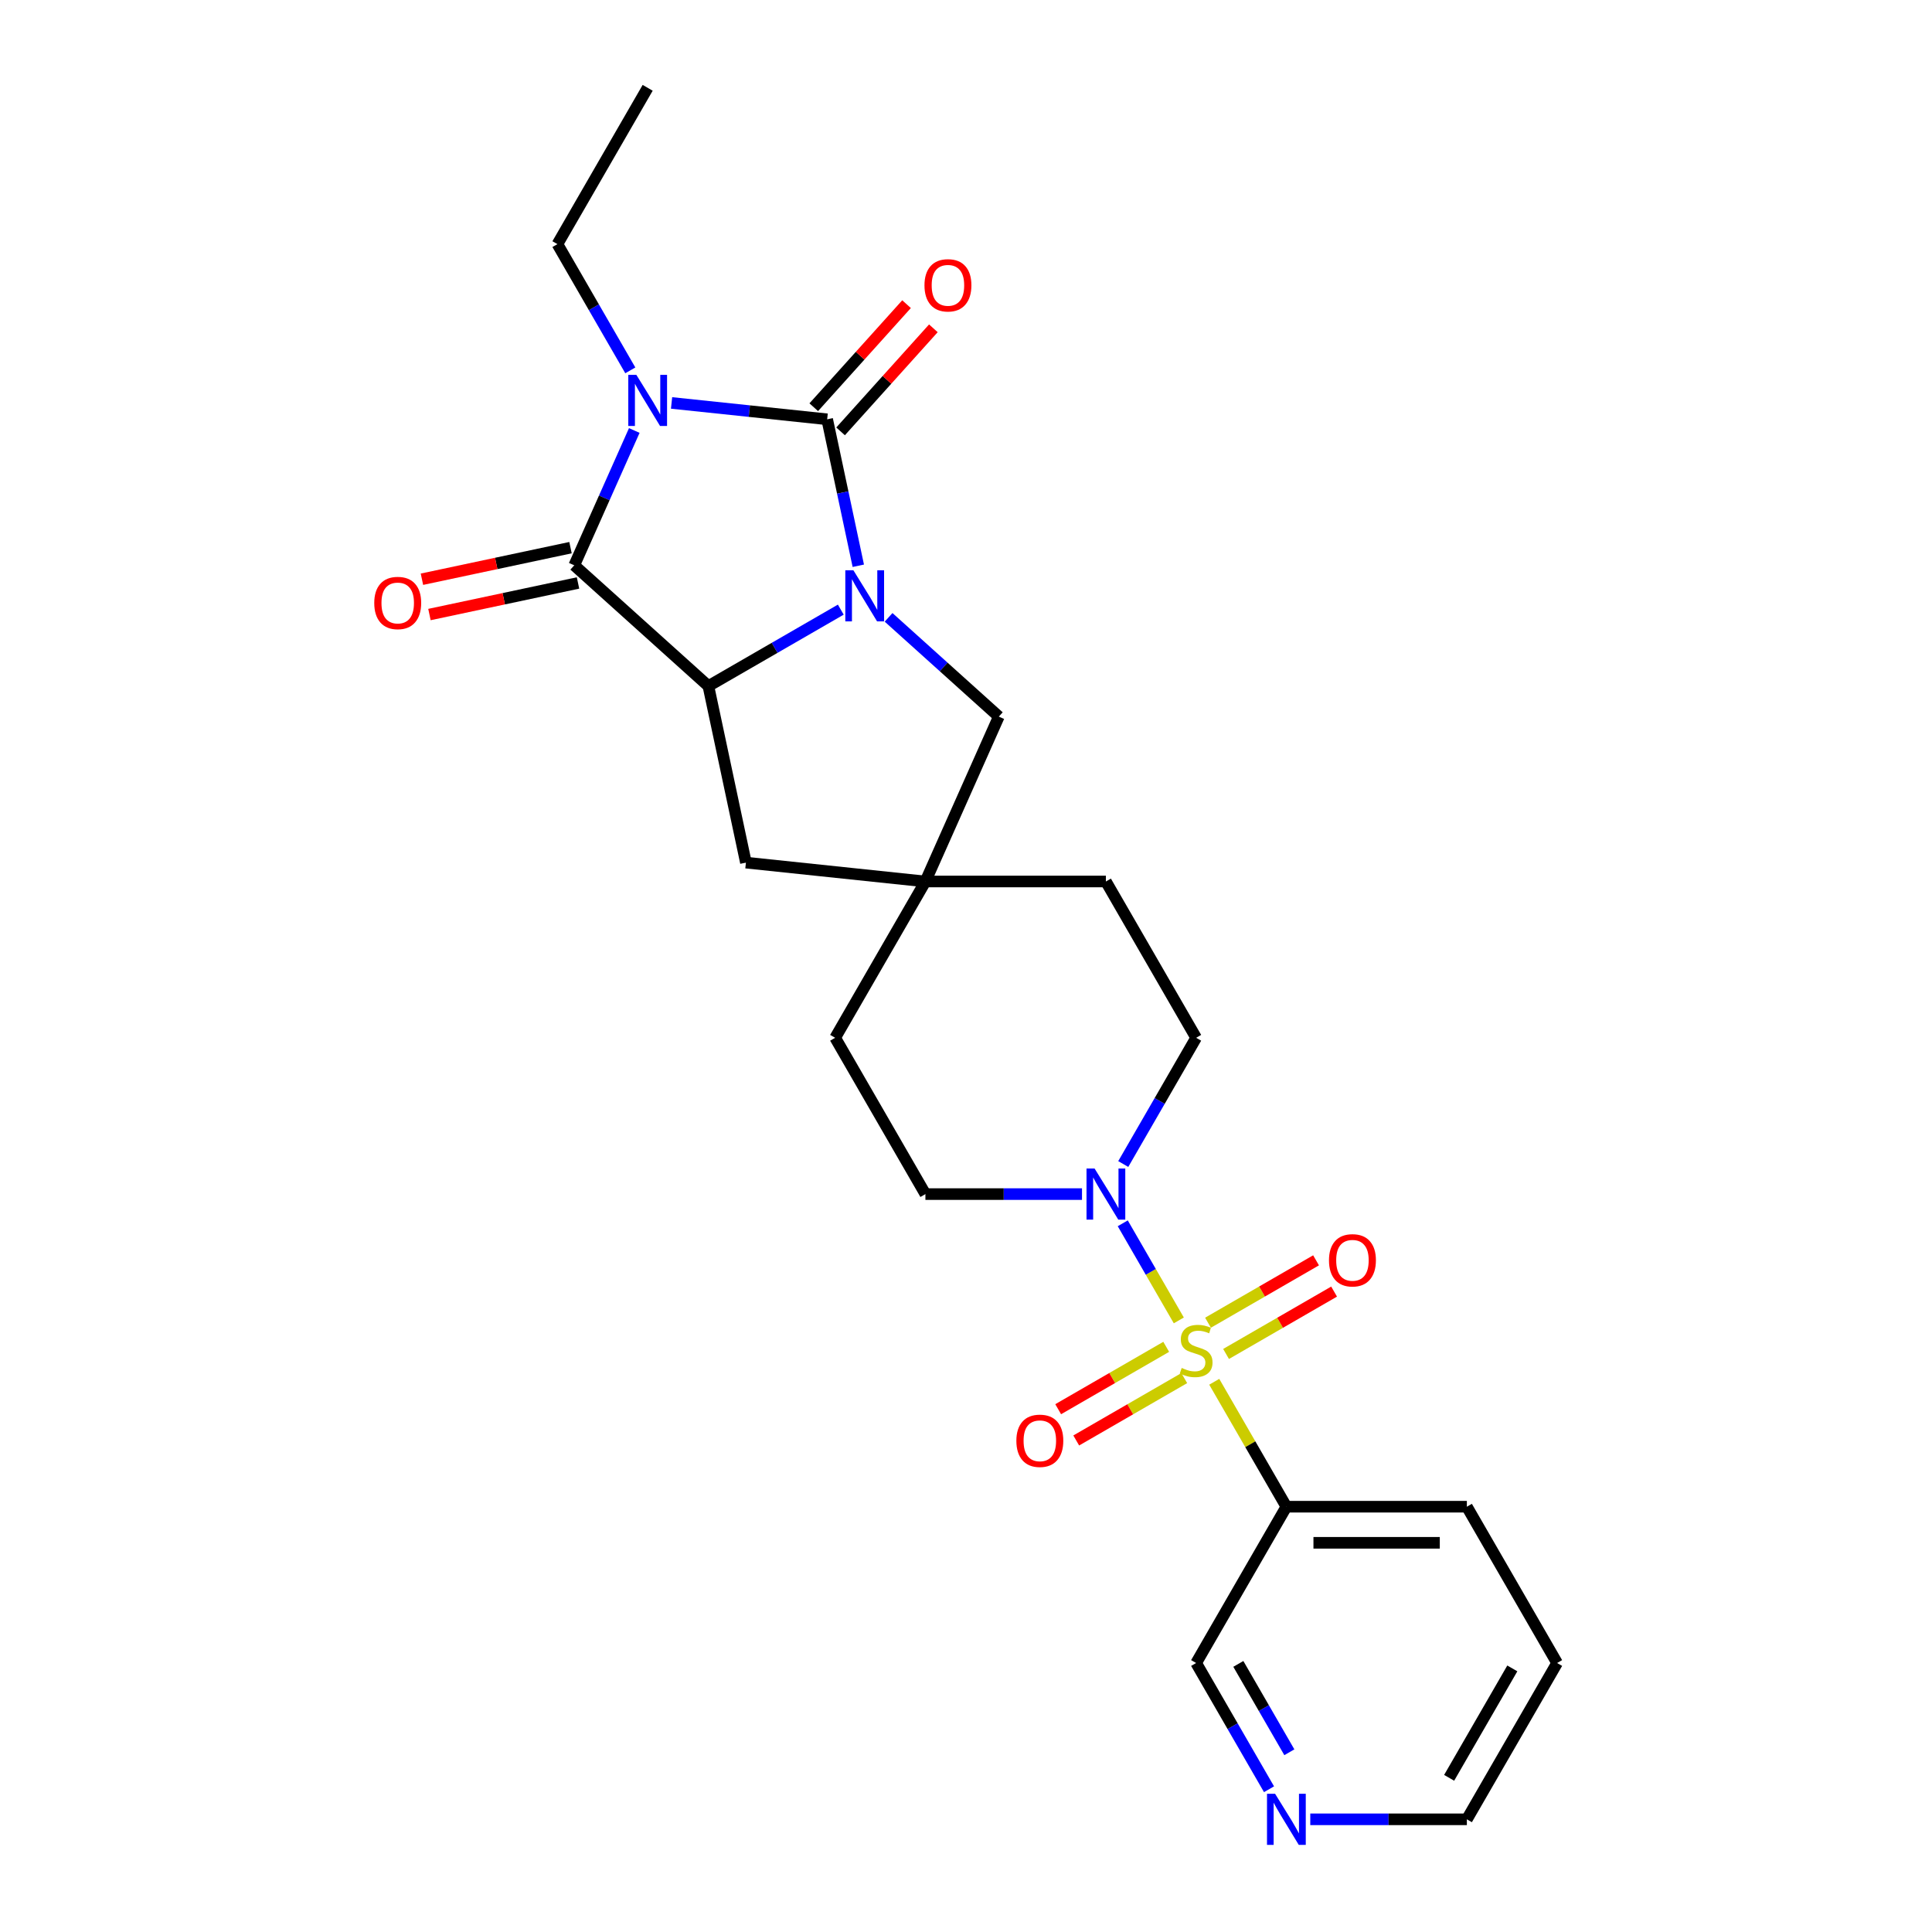 <?xml version='1.0' encoding='iso-8859-1'?>
<svg version='1.1' baseProfile='full'
              xmlns='http://www.w3.org/2000/svg'
                      xmlns:rdkit='http://www.rdkit.org/xml'
                      xmlns:xlink='http://www.w3.org/1999/xlink'
                  xml:space='preserve'
width='1000px' height='1000px' viewBox='0 0 1000 1000'>
<!-- END OF HEADER -->
<rect style='opacity:1.0;fill:#FFFFFF;stroke:none' width='1000' height='1000' x='0' y='0'> </rect>
<path class='bond-0' d='M 347.602,208.561 L 387.871,212.794' style='fill:none;fill-rule:evenodd;stroke:#0000FF;stroke-width:6px;stroke-linecap:butt;stroke-linejoin:miter;stroke-opacity:1' />
<path class='bond-0' d='M 387.871,212.794 L 428.141,217.026' style='fill:none;fill-rule:evenodd;stroke:#000000;stroke-width:6px;stroke-linecap:butt;stroke-linejoin:miter;stroke-opacity:1' />
<path class='bond-3' d='M 328.304,222.825 L 312.77,257.714' style='fill:none;fill-rule:evenodd;stroke:#0000FF;stroke-width:6px;stroke-linecap:butt;stroke-linejoin:miter;stroke-opacity:1' />
<path class='bond-3' d='M 312.77,257.714 L 297.236,292.604' style='fill:none;fill-rule:evenodd;stroke:#000000;stroke-width:6px;stroke-linecap:butt;stroke-linejoin:miter;stroke-opacity:1' />
<path class='bond-17' d='M 326.248,191.697 L 307.386,159.028' style='fill:none;fill-rule:evenodd;stroke:#0000FF;stroke-width:6px;stroke-linecap:butt;stroke-linejoin:miter;stroke-opacity:1' />
<path class='bond-17' d='M 307.386,159.028 L 288.524,126.358' style='fill:none;fill-rule:evenodd;stroke:#000000;stroke-width:6px;stroke-linecap:butt;stroke-linejoin:miter;stroke-opacity:1' />
<path class='bond-1' d='M 428.141,217.026 L 436.198,254.933' style='fill:none;fill-rule:evenodd;stroke:#000000;stroke-width:6px;stroke-linecap:butt;stroke-linejoin:miter;stroke-opacity:1' />
<path class='bond-1' d='M 436.198,254.933 L 444.255,292.84' style='fill:none;fill-rule:evenodd;stroke:#0000FF;stroke-width:6px;stroke-linecap:butt;stroke-linejoin:miter;stroke-opacity:1' />
<path class='bond-12' d='M 435.083,223.277 L 459.098,196.606' style='fill:none;fill-rule:evenodd;stroke:#000000;stroke-width:6px;stroke-linecap:butt;stroke-linejoin:miter;stroke-opacity:1' />
<path class='bond-12' d='M 459.098,196.606 L 483.113,169.935' style='fill:none;fill-rule:evenodd;stroke:#FF0000;stroke-width:6px;stroke-linecap:butt;stroke-linejoin:miter;stroke-opacity:1' />
<path class='bond-12' d='M 421.198,210.775 L 445.213,184.104' style='fill:none;fill-rule:evenodd;stroke:#000000;stroke-width:6px;stroke-linecap:butt;stroke-linejoin:miter;stroke-opacity:1' />
<path class='bond-12' d='M 445.213,184.104 L 469.228,157.433' style='fill:none;fill-rule:evenodd;stroke:#FF0000;stroke-width:6px;stroke-linecap:butt;stroke-linejoin:miter;stroke-opacity:1' />
<path class='bond-7' d='M 459.932,319.54 L 488.46,345.227' style='fill:none;fill-rule:evenodd;stroke:#0000FF;stroke-width:6px;stroke-linecap:butt;stroke-linejoin:miter;stroke-opacity:1' />
<path class='bond-7' d='M 488.46,345.227 L 516.987,370.913' style='fill:none;fill-rule:evenodd;stroke:#000000;stroke-width:6px;stroke-linecap:butt;stroke-linejoin:miter;stroke-opacity:1' />
<path class='bond-25' d='M 435.195,315.545 L 400.928,335.329' style='fill:none;fill-rule:evenodd;stroke:#0000FF;stroke-width:6px;stroke-linecap:butt;stroke-linejoin:miter;stroke-opacity:1' />
<path class='bond-25' d='M 400.928,335.329 L 366.66,355.113' style='fill:none;fill-rule:evenodd;stroke:#000000;stroke-width:6px;stroke-linecap:butt;stroke-linejoin:miter;stroke-opacity:1' />
<path class='bond-2' d='M 610.155,683.439 L 595.646,658.308' style='fill:none;fill-rule:evenodd;stroke:#CCCC00;stroke-width:6px;stroke-linecap:butt;stroke-linejoin:miter;stroke-opacity:1' />
<path class='bond-2' d='M 595.646,658.308 L 581.136,633.178' style='fill:none;fill-rule:evenodd;stroke:#0000FF;stroke-width:6px;stroke-linecap:butt;stroke-linejoin:miter;stroke-opacity:1' />
<path class='bond-6' d='M 628.493,715.202 L 647.161,747.535' style='fill:none;fill-rule:evenodd;stroke:#CCCC00;stroke-width:6px;stroke-linecap:butt;stroke-linejoin:miter;stroke-opacity:1' />
<path class='bond-6' d='M 647.161,747.535 L 665.829,779.869' style='fill:none;fill-rule:evenodd;stroke:#000000;stroke-width:6px;stroke-linecap:butt;stroke-linejoin:miter;stroke-opacity:1' />
<path class='bond-9' d='M 634.608,700.81 L 662.567,684.668' style='fill:none;fill-rule:evenodd;stroke:#CCCC00;stroke-width:6px;stroke-linecap:butt;stroke-linejoin:miter;stroke-opacity:1' />
<path class='bond-9' d='M 662.567,684.668 L 690.526,668.526' style='fill:none;fill-rule:evenodd;stroke:#FF0000;stroke-width:6px;stroke-linecap:butt;stroke-linejoin:miter;stroke-opacity:1' />
<path class='bond-9' d='M 625.266,684.629 L 653.225,668.487' style='fill:none;fill-rule:evenodd;stroke:#CCCC00;stroke-width:6px;stroke-linecap:butt;stroke-linejoin:miter;stroke-opacity:1' />
<path class='bond-9' d='M 653.225,668.487 L 681.184,652.345' style='fill:none;fill-rule:evenodd;stroke:#FF0000;stroke-width:6px;stroke-linecap:butt;stroke-linejoin:miter;stroke-opacity:1' />
<path class='bond-10' d='M 603.63,697.121 L 575.671,713.263' style='fill:none;fill-rule:evenodd;stroke:#CCCC00;stroke-width:6px;stroke-linecap:butt;stroke-linejoin:miter;stroke-opacity:1' />
<path class='bond-10' d='M 575.671,713.263 L 547.712,729.405' style='fill:none;fill-rule:evenodd;stroke:#FF0000;stroke-width:6px;stroke-linecap:butt;stroke-linejoin:miter;stroke-opacity:1' />
<path class='bond-10' d='M 612.972,713.302 L 585.013,729.444' style='fill:none;fill-rule:evenodd;stroke:#CCCC00;stroke-width:6px;stroke-linecap:butt;stroke-linejoin:miter;stroke-opacity:1' />
<path class='bond-10' d='M 585.013,729.444 L 557.054,745.586' style='fill:none;fill-rule:evenodd;stroke:#FF0000;stroke-width:6px;stroke-linecap:butt;stroke-linejoin:miter;stroke-opacity:1' />
<path class='bond-4' d='M 297.236,292.604 L 366.66,355.113' style='fill:none;fill-rule:evenodd;stroke:#000000;stroke-width:6px;stroke-linecap:butt;stroke-linejoin:miter;stroke-opacity:1' />
<path class='bond-13' d='M 295.294,283.466 L 256.845,291.638' style='fill:none;fill-rule:evenodd;stroke:#000000;stroke-width:6px;stroke-linecap:butt;stroke-linejoin:miter;stroke-opacity:1' />
<path class='bond-13' d='M 256.845,291.638 L 218.396,299.811' style='fill:none;fill-rule:evenodd;stroke:#FF0000;stroke-width:6px;stroke-linecap:butt;stroke-linejoin:miter;stroke-opacity:1' />
<path class='bond-13' d='M 299.179,301.741 L 260.73,309.914' style='fill:none;fill-rule:evenodd;stroke:#000000;stroke-width:6px;stroke-linecap:butt;stroke-linejoin:miter;stroke-opacity:1' />
<path class='bond-13' d='M 260.73,309.914 L 222.281,318.086' style='fill:none;fill-rule:evenodd;stroke:#FF0000;stroke-width:6px;stroke-linecap:butt;stroke-linejoin:miter;stroke-opacity:1' />
<path class='bond-11' d='M 366.66,355.113 L 386.083,446.491' style='fill:none;fill-rule:evenodd;stroke:#000000;stroke-width:6px;stroke-linecap:butt;stroke-linejoin:miter;stroke-opacity:1' />
<path class='bond-5' d='M 581.395,602.499 L 600.257,569.829' style='fill:none;fill-rule:evenodd;stroke:#0000FF;stroke-width:6px;stroke-linecap:butt;stroke-linejoin:miter;stroke-opacity:1' />
<path class='bond-5' d='M 600.257,569.829 L 619.119,537.159' style='fill:none;fill-rule:evenodd;stroke:#000000;stroke-width:6px;stroke-linecap:butt;stroke-linejoin:miter;stroke-opacity:1' />
<path class='bond-27' d='M 560.041,618.062 L 519.516,618.062' style='fill:none;fill-rule:evenodd;stroke:#0000FF;stroke-width:6px;stroke-linecap:butt;stroke-linejoin:miter;stroke-opacity:1' />
<path class='bond-27' d='M 519.516,618.062 L 478.99,618.062' style='fill:none;fill-rule:evenodd;stroke:#000000;stroke-width:6px;stroke-linecap:butt;stroke-linejoin:miter;stroke-opacity:1' />
<path class='bond-20' d='M 665.829,779.869 L 619.119,860.772' style='fill:none;fill-rule:evenodd;stroke:#000000;stroke-width:6px;stroke-linecap:butt;stroke-linejoin:miter;stroke-opacity:1' />
<path class='bond-21' d='M 665.829,779.869 L 759.248,779.869' style='fill:none;fill-rule:evenodd;stroke:#000000;stroke-width:6px;stroke-linecap:butt;stroke-linejoin:miter;stroke-opacity:1' />
<path class='bond-21' d='M 679.841,798.553 L 745.235,798.553' style='fill:none;fill-rule:evenodd;stroke:#000000;stroke-width:6px;stroke-linecap:butt;stroke-linejoin:miter;stroke-opacity:1' />
<path class='bond-26' d='M 516.987,370.913 L 478.99,456.256' style='fill:none;fill-rule:evenodd;stroke:#000000;stroke-width:6px;stroke-linecap:butt;stroke-linejoin:miter;stroke-opacity:1' />
<path class='bond-8' d='M 478.99,456.256 L 386.083,446.491' style='fill:none;fill-rule:evenodd;stroke:#000000;stroke-width:6px;stroke-linecap:butt;stroke-linejoin:miter;stroke-opacity:1' />
<path class='bond-18' d='M 478.99,456.256 L 432.281,537.159' style='fill:none;fill-rule:evenodd;stroke:#000000;stroke-width:6px;stroke-linecap:butt;stroke-linejoin:miter;stroke-opacity:1' />
<path class='bond-19' d='M 478.99,456.256 L 572.409,456.256' style='fill:none;fill-rule:evenodd;stroke:#000000;stroke-width:6px;stroke-linecap:butt;stroke-linejoin:miter;stroke-opacity:1' />
<path class='bond-14' d='M 619.119,537.159 L 572.409,456.256' style='fill:none;fill-rule:evenodd;stroke:#000000;stroke-width:6px;stroke-linecap:butt;stroke-linejoin:miter;stroke-opacity:1' />
<path class='bond-15' d='M 478.99,618.062 L 432.281,537.159' style='fill:none;fill-rule:evenodd;stroke:#000000;stroke-width:6px;stroke-linecap:butt;stroke-linejoin:miter;stroke-opacity:1' />
<path class='bond-16' d='M 656.843,926.112 L 637.981,893.442' style='fill:none;fill-rule:evenodd;stroke:#0000FF;stroke-width:6px;stroke-linecap:butt;stroke-linejoin:miter;stroke-opacity:1' />
<path class='bond-16' d='M 637.981,893.442 L 619.119,860.772' style='fill:none;fill-rule:evenodd;stroke:#000000;stroke-width:6px;stroke-linecap:butt;stroke-linejoin:miter;stroke-opacity:1' />
<path class='bond-16' d='M 667.365,906.969 L 654.162,884.1' style='fill:none;fill-rule:evenodd;stroke:#0000FF;stroke-width:6px;stroke-linecap:butt;stroke-linejoin:miter;stroke-opacity:1' />
<path class='bond-16' d='M 654.162,884.1 L 640.958,861.231' style='fill:none;fill-rule:evenodd;stroke:#000000;stroke-width:6px;stroke-linecap:butt;stroke-linejoin:miter;stroke-opacity:1' />
<path class='bond-28' d='M 678.197,941.675 L 718.722,941.675' style='fill:none;fill-rule:evenodd;stroke:#0000FF;stroke-width:6px;stroke-linecap:butt;stroke-linejoin:miter;stroke-opacity:1' />
<path class='bond-28' d='M 718.722,941.675 L 759.248,941.675' style='fill:none;fill-rule:evenodd;stroke:#000000;stroke-width:6px;stroke-linecap:butt;stroke-linejoin:miter;stroke-opacity:1' />
<path class='bond-23' d='M 288.524,126.358 L 335.233,45.455' style='fill:none;fill-rule:evenodd;stroke:#000000;stroke-width:6px;stroke-linecap:butt;stroke-linejoin:miter;stroke-opacity:1' />
<path class='bond-24' d='M 759.248,779.869 L 805.957,860.772' style='fill:none;fill-rule:evenodd;stroke:#000000;stroke-width:6px;stroke-linecap:butt;stroke-linejoin:miter;stroke-opacity:1' />
<path class='bond-22' d='M 759.248,941.675 L 805.957,860.772' style='fill:none;fill-rule:evenodd;stroke:#000000;stroke-width:6px;stroke-linecap:butt;stroke-linejoin:miter;stroke-opacity:1' />
<path class='bond-22' d='M 750.073,920.198 L 782.77,863.566' style='fill:none;fill-rule:evenodd;stroke:#000000;stroke-width:6px;stroke-linecap:butt;stroke-linejoin:miter;stroke-opacity:1' />
<path  class='atom-0' d='M 329.385 194.033
L 338.055 208.046
Q 338.914 209.428, 340.297 211.932
Q 341.679 214.436, 341.754 214.585
L 341.754 194.033
L 345.267 194.033
L 345.267 220.489
L 341.642 220.489
L 332.337 205.168
Q 331.254 203.375, 330.095 201.32
Q 328.974 199.264, 328.638 198.629
L 328.638 220.489
L 325.2 220.489
L 325.2 194.033
L 329.385 194.033
' fill='#0000FF'/>
<path  class='atom-2' d='M 441.715 295.175
L 450.385 309.188
Q 451.244 310.571, 452.627 313.075
Q 454.009 315.578, 454.084 315.728
L 454.084 295.175
L 457.597 295.175
L 457.597 321.632
L 453.972 321.632
L 444.668 306.311
Q 443.584 304.517, 442.425 302.462
Q 441.304 300.407, 440.968 299.772
L 440.968 321.632
L 437.53 321.632
L 437.53 295.175
L 441.715 295.175
' fill='#0000FF'/>
<path  class='atom-3' d='M 611.645 708.046
Q 611.944 708.158, 613.178 708.681
Q 614.411 709.204, 615.756 709.541
Q 617.139 709.839, 618.484 709.839
Q 620.987 709.839, 622.445 708.644
Q 623.902 707.411, 623.902 705.281
Q 623.902 703.823, 623.155 702.926
Q 622.445 702.03, 621.324 701.544
Q 620.203 701.058, 618.334 700.498
Q 615.98 699.788, 614.56 699.115
Q 613.178 698.442, 612.169 697.022
Q 611.197 695.602, 611.197 693.211
Q 611.197 689.885, 613.439 687.83
Q 615.719 685.775, 620.203 685.775
Q 623.267 685.775, 626.742 687.232
L 625.883 690.109
Q 622.706 688.801, 620.315 688.801
Q 617.736 688.801, 616.316 689.885
Q 614.896 690.931, 614.934 692.762
Q 614.934 694.182, 615.644 695.042
Q 616.391 695.901, 617.437 696.387
Q 618.521 696.873, 620.315 697.433
Q 622.706 698.181, 624.126 698.928
Q 625.546 699.675, 626.555 701.208
Q 627.601 702.702, 627.601 705.281
Q 627.601 708.943, 625.135 710.923
Q 622.706 712.866, 618.633 712.866
Q 616.279 712.866, 614.485 712.343
Q 612.729 711.857, 610.637 710.998
L 611.645 708.046
' fill='#CCCC00'/>
<path  class='atom-6' d='M 566.561 604.834
L 575.231 618.847
Q 576.09 620.23, 577.473 622.733
Q 578.855 625.237, 578.93 625.386
L 578.93 604.834
L 582.443 604.834
L 582.443 631.29
L 578.818 631.29
L 569.513 615.97
Q 568.43 614.176, 567.271 612.121
Q 566.15 610.066, 565.814 609.43
L 565.814 631.29
L 562.376 631.29
L 562.376 604.834
L 566.561 604.834
' fill='#0000FF'/>
<path  class='atom-10' d='M 687.878 652.331
Q 687.878 645.978, 691.017 642.428
Q 694.156 638.878, 700.022 638.878
Q 705.889 638.878, 709.028 642.428
Q 712.167 645.978, 712.167 652.331
Q 712.167 658.758, 708.99 662.42
Q 705.814 666.045, 700.022 666.045
Q 694.193 666.045, 691.017 662.42
Q 687.878 658.795, 687.878 652.331
M 700.022 663.055
Q 704.058 663.055, 706.225 660.365
Q 708.43 657.637, 708.43 652.331
Q 708.43 647.137, 706.225 644.521
Q 704.058 641.868, 700.022 641.868
Q 695.987 641.868, 693.782 644.484
Q 691.615 647.099, 691.615 652.331
Q 691.615 657.674, 693.782 660.365
Q 695.987 663.055, 700.022 663.055
' fill='#FF0000'/>
<path  class='atom-11' d='M 526.071 745.75
Q 526.071 739.397, 529.21 735.847
Q 532.349 732.297, 538.216 732.297
Q 544.082 732.297, 547.221 735.847
Q 550.36 739.397, 550.36 745.75
Q 550.36 752.177, 547.184 755.839
Q 544.008 759.464, 538.216 759.464
Q 532.386 759.464, 529.21 755.839
Q 526.071 752.214, 526.071 745.75
M 538.216 756.474
Q 542.251 756.474, 544.419 753.784
Q 546.623 751.056, 546.623 745.75
Q 546.623 740.556, 544.419 737.94
Q 542.251 735.287, 538.216 735.287
Q 534.18 735.287, 531.975 737.903
Q 529.808 740.518, 529.808 745.75
Q 529.808 751.093, 531.975 753.784
Q 534.18 756.474, 538.216 756.474
' fill='#FF0000'/>
<path  class='atom-13' d='M 478.506 147.677
Q 478.506 141.324, 481.645 137.774
Q 484.783 134.225, 490.65 134.225
Q 496.517 134.225, 499.656 137.774
Q 502.795 141.324, 502.795 147.677
Q 502.795 154.104, 499.618 157.766
Q 496.442 161.391, 490.65 161.391
Q 484.821 161.391, 481.645 157.766
Q 478.506 154.141, 478.506 147.677
M 490.65 158.401
Q 494.686 158.401, 496.853 155.711
Q 499.058 152.983, 499.058 147.677
Q 499.058 142.483, 496.853 139.867
Q 494.686 137.214, 490.65 137.214
Q 486.614 137.214, 484.41 139.83
Q 482.242 142.445, 482.242 147.677
Q 482.242 153.02, 484.41 155.711
Q 486.614 158.401, 490.65 158.401
' fill='#FF0000'/>
<path  class='atom-14' d='M 193.714 312.101
Q 193.714 305.749, 196.853 302.199
Q 199.992 298.649, 205.859 298.649
Q 211.725 298.649, 214.864 302.199
Q 218.003 305.749, 218.003 312.101
Q 218.003 318.528, 214.827 322.191
Q 211.651 325.815, 205.859 325.815
Q 200.029 325.815, 196.853 322.191
Q 193.714 318.566, 193.714 312.101
M 205.859 322.826
Q 209.894 322.826, 212.062 320.135
Q 214.266 317.407, 214.266 312.101
Q 214.266 306.907, 212.062 304.291
Q 209.894 301.638, 205.859 301.638
Q 201.823 301.638, 199.618 304.254
Q 197.451 306.87, 197.451 312.101
Q 197.451 317.445, 199.618 320.135
Q 201.823 322.826, 205.859 322.826
' fill='#FF0000'/>
<path  class='atom-17' d='M 659.98 928.447
L 668.65 942.46
Q 669.509 943.843, 670.892 946.346
Q 672.274 948.85, 672.349 948.999
L 672.349 928.447
L 675.862 928.447
L 675.862 954.903
L 672.237 954.903
L 662.933 939.583
Q 661.849 937.789, 660.69 935.734
Q 659.569 933.679, 659.233 933.043
L 659.233 954.903
L 655.795 954.903
L 655.795 928.447
L 659.98 928.447
' fill='#0000FF'/>
</svg>
